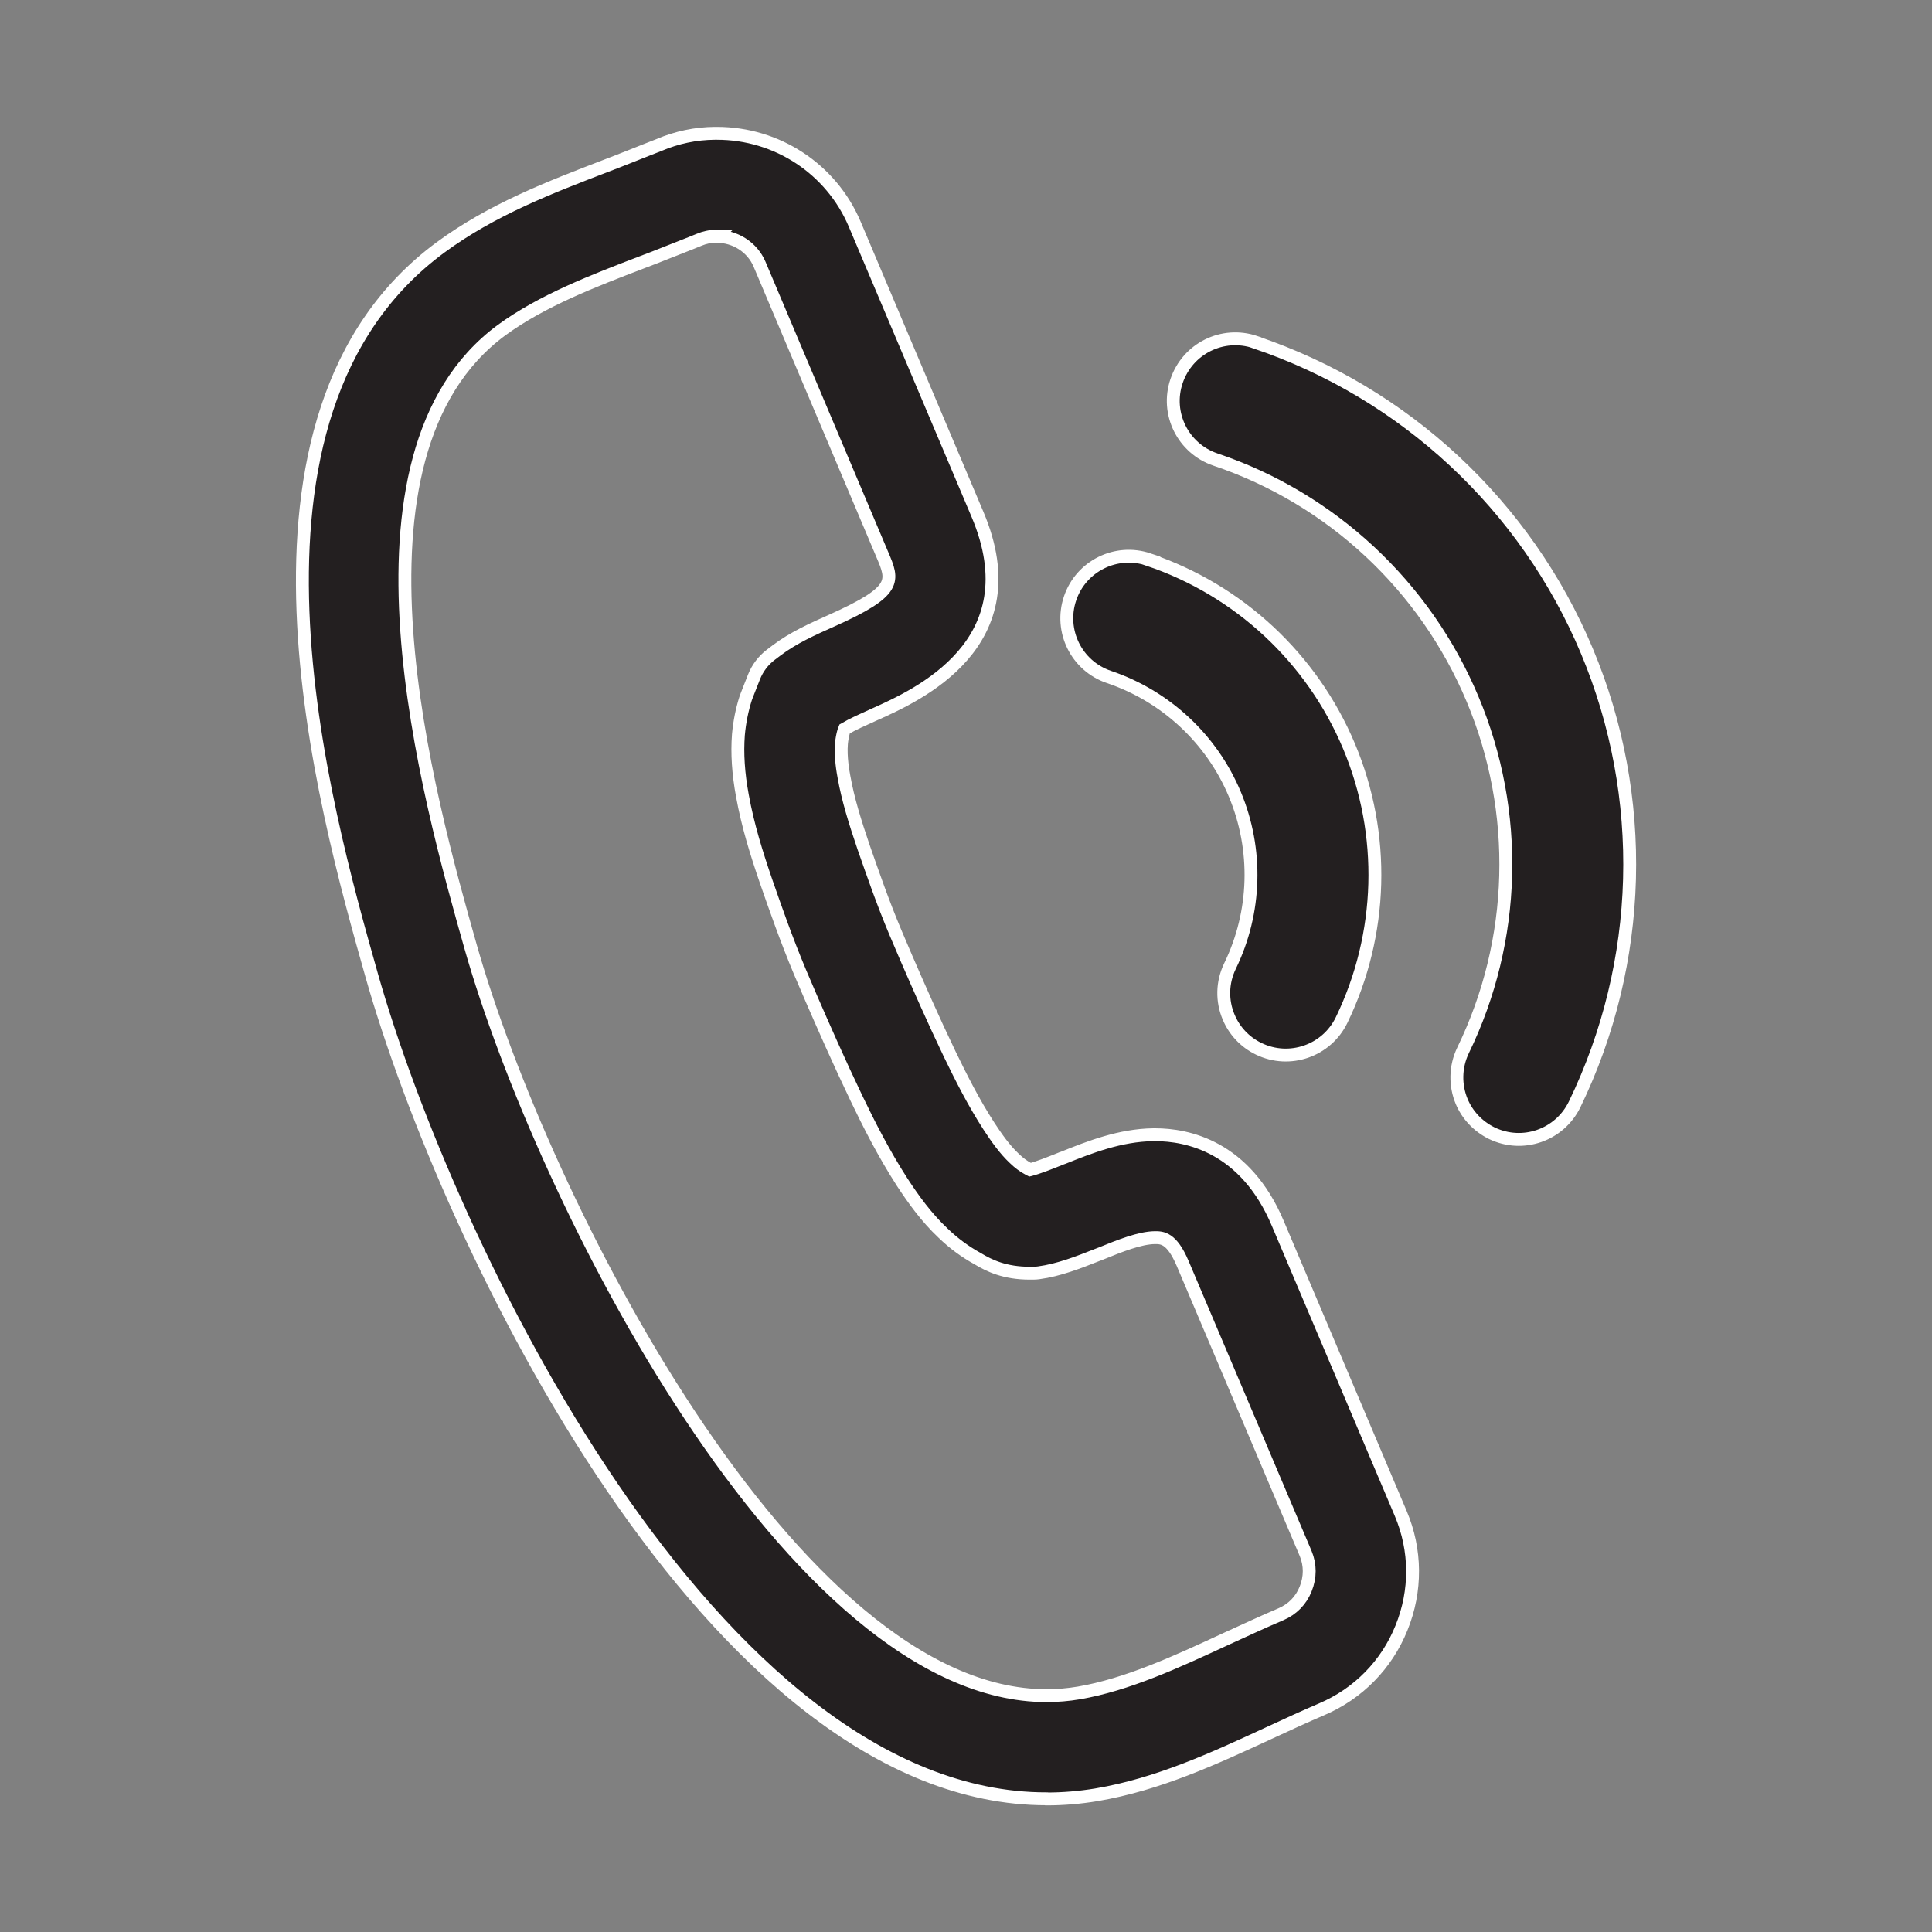 <?xml version="1.0" encoding="UTF-8"?>
<svg xmlns="http://www.w3.org/2000/svg" version="1.1" viewBox="0 0 150 150">
  <rect x="0" y="0" width="150" height="150" fill="#808080" stroke="none"/>
  <defs>
    <style>
      .cls-1 {
        fill: #231f20;
        stroke: #fff;
        stroke-miterlimit: 10;
      }
    </style>
  </defs>
  <!-- Generator: Adobe Illustrator 28.7.1, SVG Export Plug-In . SVG Version: 1.2.0 Build 142)  -->
  <g>
    <g id="Layer_1">
      <g>
        <path class="cls-1" d="M97.45,26.56c-2.53-.85-5.24.5-6.1,3.02-.86,2.52.5,5.25,3.02,6.1,9.02,3.04,16.28,9.82,19.96,18.6,3.68,8.77,3.42,18.71-.74,27.27-.62,1.29-.62,2.73-.11,3.96.44,1.05,1.25,1.93,2.34,2.47,2.4,1.16,5.26.16,6.43-2.23,5.35-11.04,5.7-23.87.96-35.19-4.74-11.32-14.13-20.06-25.76-23.99Z"/>
        <path class="cls-1" d="M89.18,43.44c-2.52-.85-5.25.5-6.1,3.02-.85,2.52.5,5.25,3.02,6.1,4.4,1.49,7.97,4.8,9.77,9.1,1.8,4.3,1.66,9.16-.37,13.34-.63,1.3-.63,2.73-.11,3.96.43,1.04,1.24,1.94,2.34,2.47,2.39,1.16,5.27.16,6.43-2.23,3.23-6.67,3.45-14.42.58-21.26-2.87-6.83-8.54-12.12-15.57-14.49Z"/>
        <path class="cls-1" d="M81.25,139.66h0c-25.87,0-46.47-43.07-52.39-63.93-3.69-13.04-12.32-43.5,5.34-56.52,4.01-2.95,8.51-4.67,12.86-6.34.61-.23,1.16-.45,1.72-.67l1.41-.56c.33-.13.65-.25.97-.38,1.38-.59,2.85-.9,4.35-.91.02,0,.13,0,.15,0,4.67,0,8.87,2.76,10.69,7.03l9.54,22.55c4.26,10.05-4.65,14.04-8,15.54-.82.37-1.7.76-2.31,1.12l-.08.21c-.08.28-.14.6-.17.92-.09,1.07.13,2.24.2,2.62.31,1.73.84,3.44,1.53,5.47.69,1.97,1.47,4.24,2.46,6.59l.84,1.97c.89,2.05,2.08,4.77,3.37,7.46.88,1.82,1.86,3.77,3.06,5.62.57.87,1.21,1.79,1.96,2.49.36.35.7.6,1.09.81.04.02.09.05.13.07.63-.16,1.51-.51,2.31-.83.1-.04.19-.08.29-.11,1.99-.8,4.39-1.75,6.98-1.78.02,0,.12,0,.14,0,2.47,0,6.99.89,9.52,6.89l9.54,22.51c1.21,2.85,1.23,6.01.06,8.89-1.15,2.86-3.36,5.11-6.2,6.32-.65.28-1.31.57-1.97.87l-2.11.97c-4.26,1.97-8.61,3.99-13.42,4.8-1.27.21-2.56.32-3.84.32ZM55.65,18.34c-.51,0-.95.1-1.38.28-.4.17-.8.32-1.2.48l-1.32.52c-.61.24-1.22.49-1.85.72-3.84,1.47-7.83,3-10.97,5.3-13.19,9.73-5.62,36.46-2.39,47.87,5.58,19.66,25.03,58.14,44.71,58.14h0c.84,0,1.68-.07,2.51-.21,3.75-.64,7.6-2.42,11.33-4.15l2.21-1.01c.73-.33,1.44-.65,2.15-.95.89-.38,1.56-1.06,1.92-1.96.37-.92.37-1.87,0-2.76l-9.55-22.52c-.85-2-1.6-2-2.15-2-1.17.01-2.76.65-4.16,1.22-.05.02-.14.05-.21.08-.02,0-.03.01-.05.02-1.52.6-3.04,1.2-4.61,1.41-.14.02-.28.03-.43.03h-.26c-1.92,0-3.13-.57-4.05-1.13-.98-.54-1.86-1.19-2.68-1.98-1.33-1.25-2.35-2.7-3.17-3.95-1.45-2.25-2.61-4.55-3.55-6.51-1.35-2.82-2.59-5.64-3.52-7.78l-.86-2.01c-1.09-2.6-1.92-4.99-2.65-7.09-.71-2.07-1.41-4.29-1.83-6.62-.32-1.73-.42-3.29-.31-4.74.09-.99.28-1.93.56-2.81.02-.07.05-.15.08-.22l.57-1.45c.27-.68.72-1.28,1.3-1.72l.45-.34c1.29-.98,2.81-1.66,4.29-2.32,5.12-2.29,4.8-3.07,3.92-5.13l-9.53-22.54c-.56-1.31-1.87-2.16-3.33-2.16Z"/>
      </g>
    </g>
  </g>
</svg>